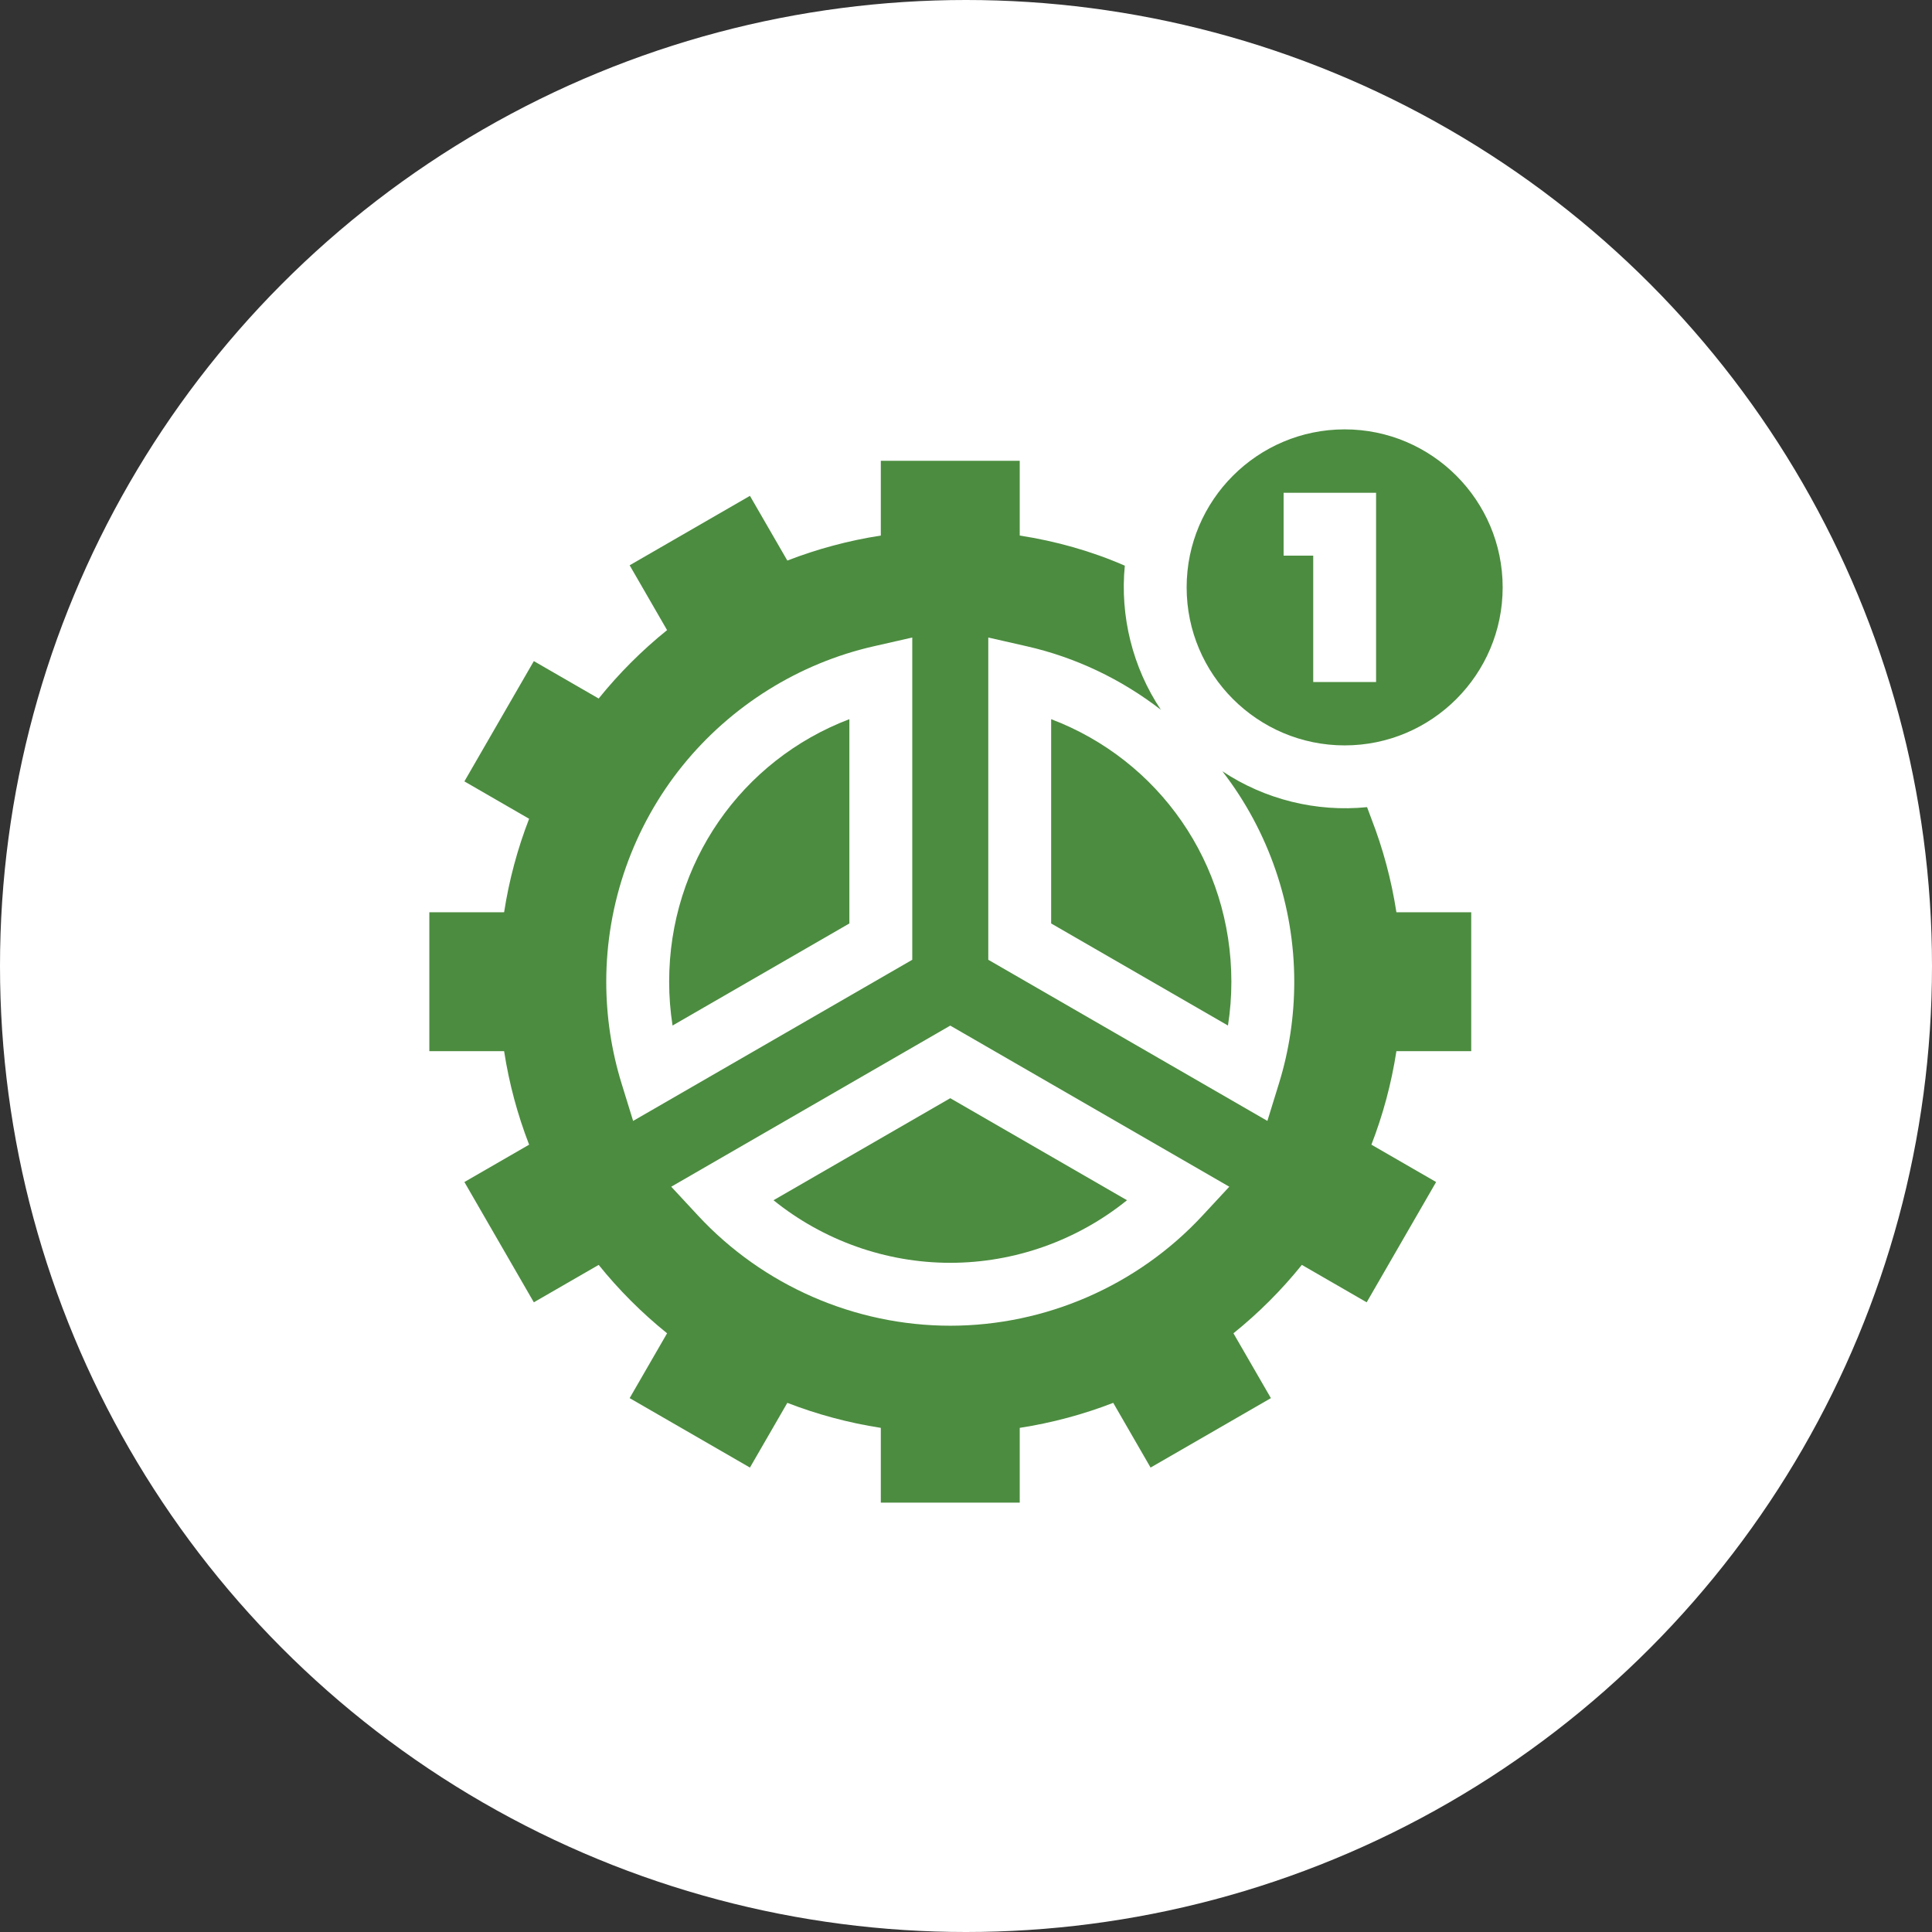 <svg width="54" height="54" viewBox="0 0 54 54" fill="none" xmlns="http://www.w3.org/2000/svg">
<rect x="0" y="0" width="54" height="54" fill="#333333" stroke="none"/>
<circle cx="27" cy="27" r="27" fill="white"/>
<g clip-path="url(#clip0_559_8546)">
<path d="M37.584 20.834C40.019 20.834 42 18.853 42 16.417C42 13.982 40.019 12.001 37.584 12.001C35.148 12.001 33.167 13.982 33.167 16.417C33.167 18.853 35.148 20.834 37.584 20.834ZM35.877 13.774H38.462V19.062H36.705V15.531H35.877V13.774Z" fill="#4C8C40"/>
<path d="M21.62 33.547C23.01 34.669 24.758 35.296 26.56 35.296C28.362 35.296 30.11 34.669 31.5 33.547L26.56 30.695L21.62 33.547Z" fill="#4C8C40"/>
<path d="M18.703 27.439C18.703 27.851 18.735 28.261 18.798 28.664L23.74 25.811V20.101C20.726 21.247 18.703 24.124 18.703 27.439Z" fill="#4C8C40"/>
<path d="M29.38 25.811L34.322 28.664C34.386 28.26 34.417 27.851 34.417 27.439C34.417 24.124 32.395 21.247 29.38 20.101V25.811H29.38Z" fill="#4C8C40"/>
<path d="M38.331 22.885L38.21 22.56C36.795 22.703 35.351 22.347 34.166 21.557C35.463 23.233 36.175 25.313 36.175 27.439C36.175 28.405 36.032 29.36 35.749 30.277L35.424 31.33L27.623 26.826V17.819L28.696 18.063C30.061 18.372 31.344 18.985 32.447 19.839C31.658 18.659 31.301 17.222 31.439 15.811C30.502 15.402 29.512 15.125 28.502 14.969V12.879H24.619V14.969C23.712 15.109 22.838 15.346 22.006 15.668L20.961 13.859L17.599 15.8L18.645 17.612C17.942 18.179 17.3 18.821 16.733 19.524L14.921 18.478L12.98 21.84L14.789 22.885C14.467 23.717 14.23 24.591 14.09 25.498H12V29.38H14.09C14.23 30.287 14.467 31.162 14.789 31.994L12.98 33.038L14.921 36.4L16.733 35.354C17.3 36.058 17.942 36.699 18.645 37.266L17.599 39.078L20.961 41.019L22.006 39.21C22.838 39.532 23.712 39.769 24.619 39.909V41.999H28.502V39.909C29.408 39.769 30.283 39.532 31.115 39.21L32.159 41.019L35.522 39.078L34.475 37.266C35.179 36.699 35.82 36.058 36.387 35.354L38.199 36.4L40.14 33.038L38.331 31.994C38.654 31.162 38.89 30.287 39.03 29.38H41.121V25.498H39.03C38.89 24.591 38.654 23.717 38.331 22.885ZM17.696 31.33L17.371 30.277C17.089 29.36 16.945 28.406 16.945 27.439C16.945 25.246 17.703 23.101 19.079 21.399C20.435 19.722 22.333 18.537 24.425 18.063L25.498 17.819V26.826L17.696 31.33ZM33.61 33.976C31.796 35.932 29.226 37.054 26.56 37.054C23.895 37.054 21.325 35.932 19.511 33.977L18.761 33.169L26.56 28.666L34.359 33.169L33.61 33.976Z" fill="#4C8C40"/>
</g>
<defs>
<clipPath id="clip0_559_8546">
<rect width="30" height="30" fill="white" transform="translate(12 12)"/>
</clipPath>
</defs>
</svg>
